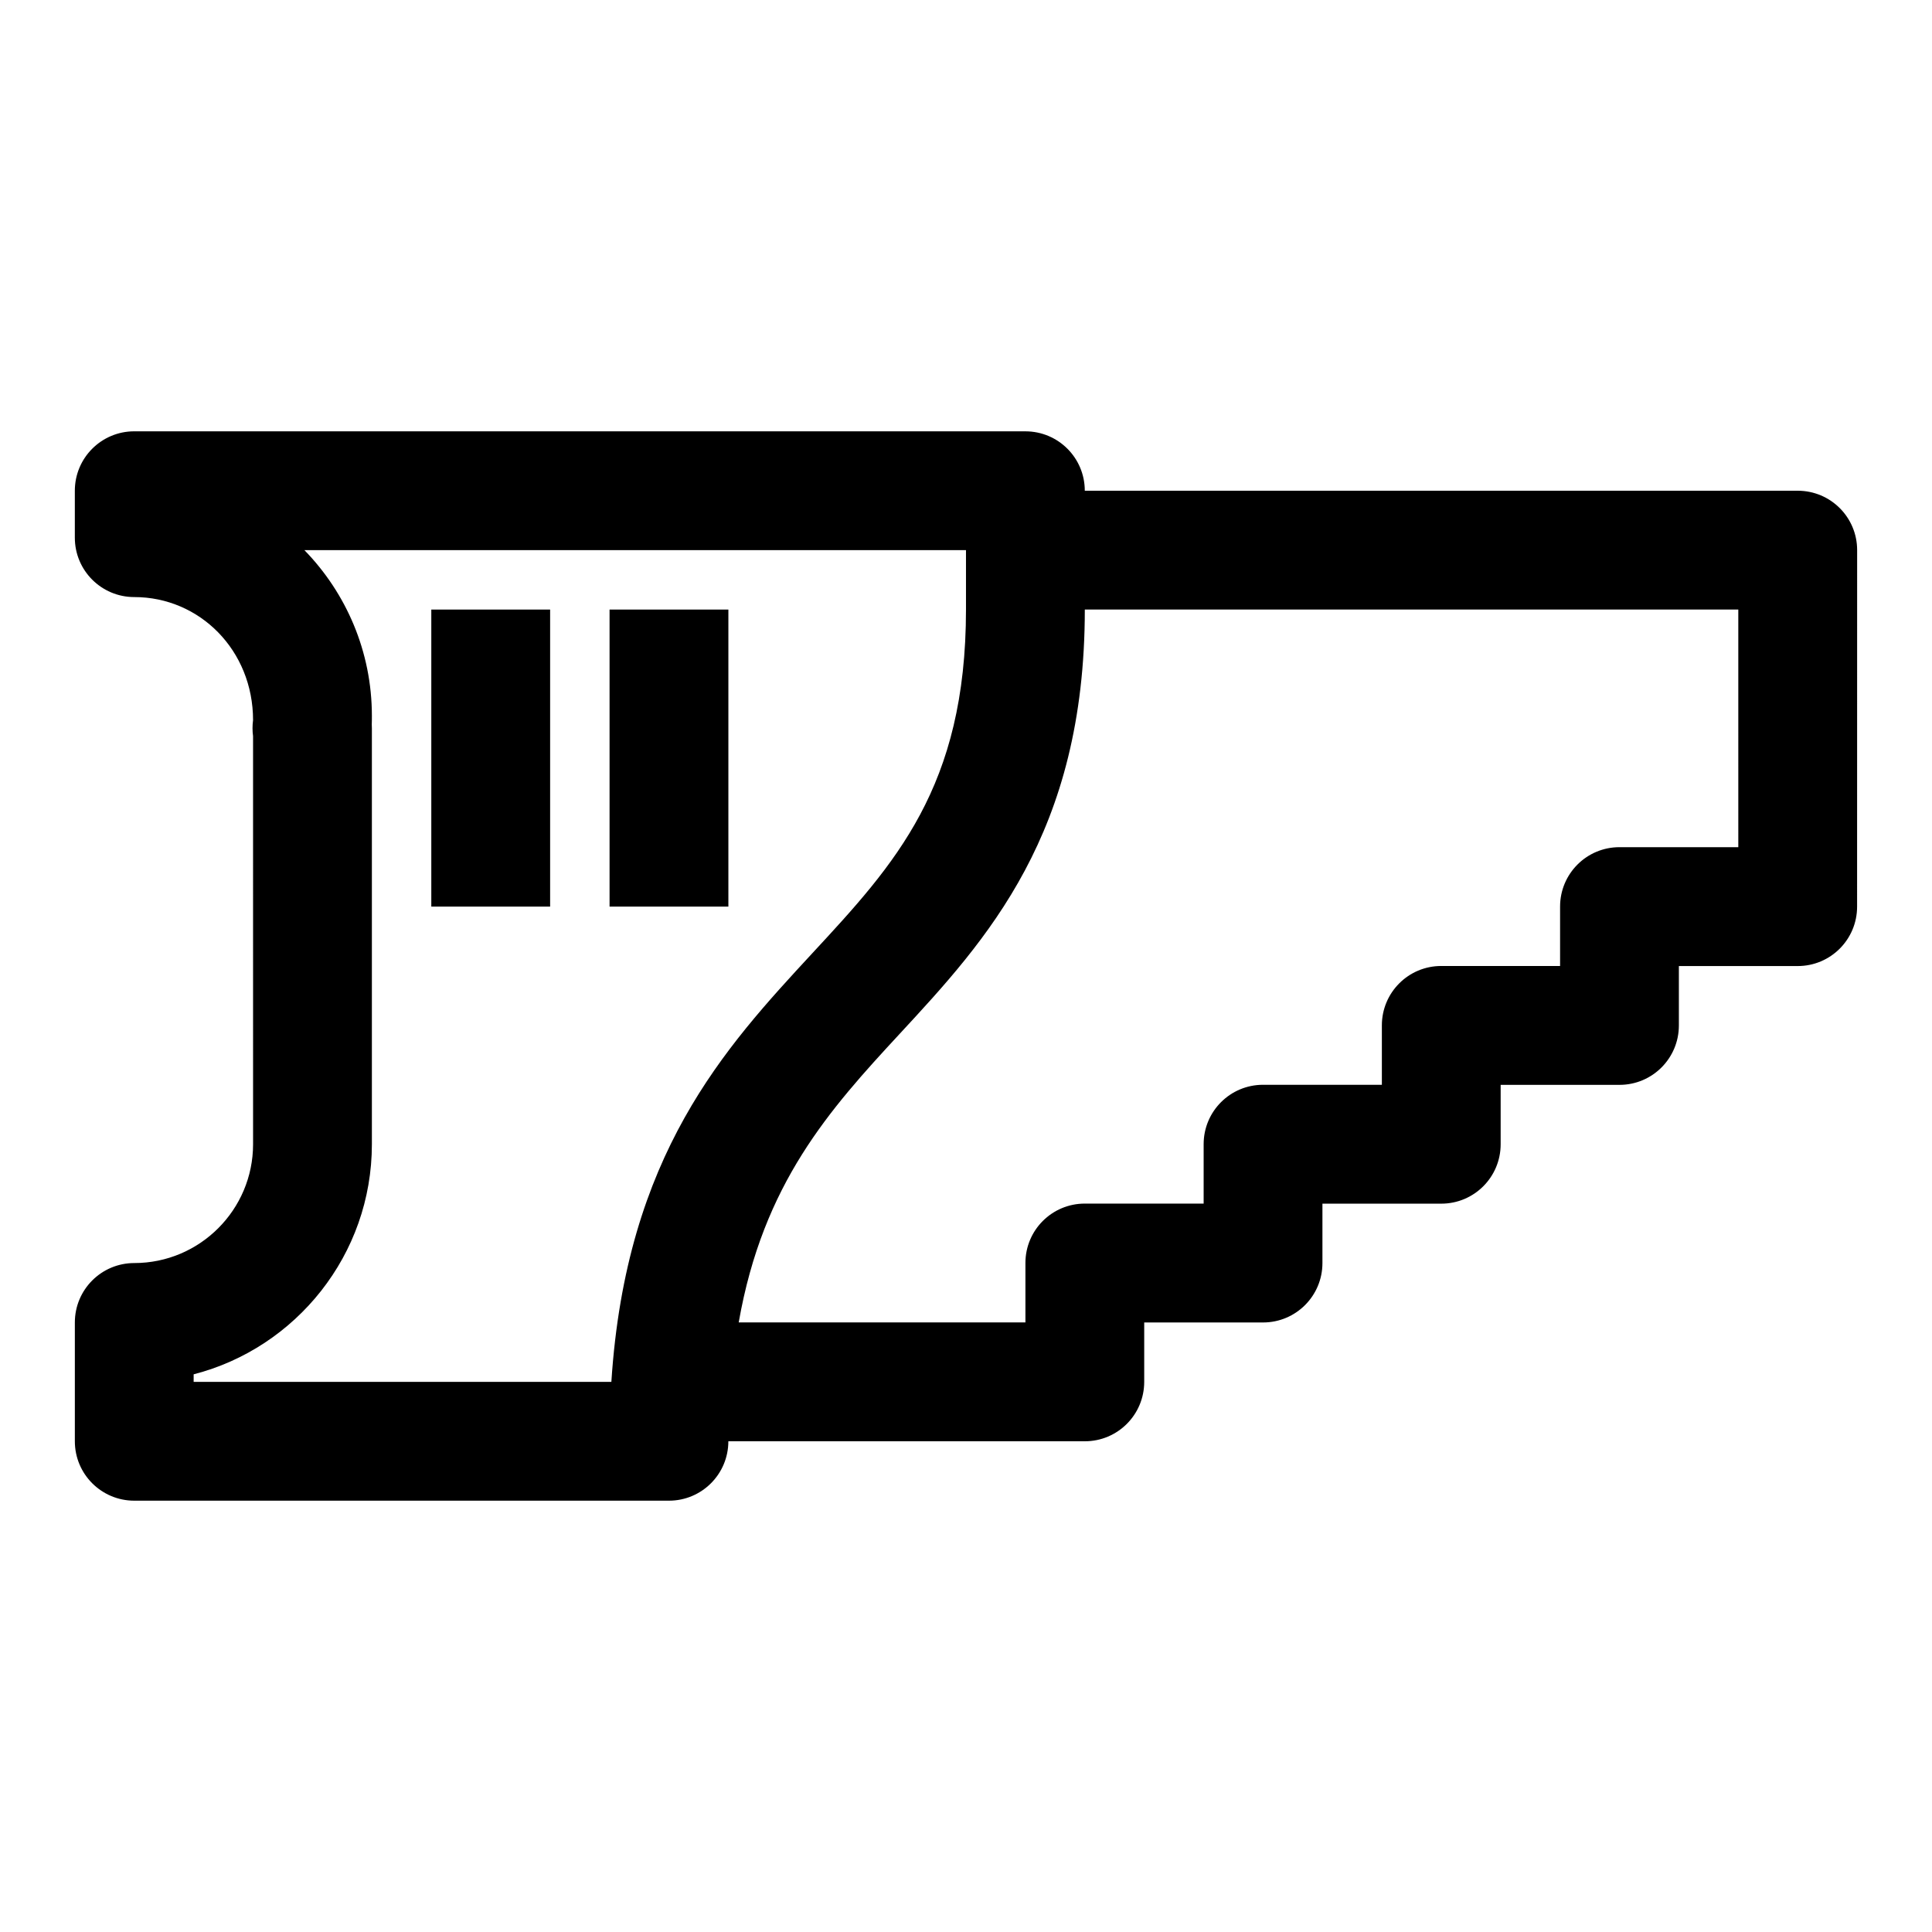 <?xml version="1.0" encoding="UTF-8"?>
<!-- Uploaded to: SVG Repo, www.svgrepo.com, Generator: SVG Repo Mixer Tools -->
<svg fill="#000000" width="800px" height="800px" version="1.1" viewBox="144 144 512 512" xmlns="http://www.w3.org/2000/svg">
 <g>
  <path d="m305.54 305.54h31.488v78.719h-31.488z"/>
  <path d="m258.3 305.54h31.488v78.719h-31.488z"/>
  <path d="m620.41 274.05h-188.93c0-8.707-7.039-15.742-15.742-15.742l-236.16-0.004c-8.691 0-15.746 7.039-15.746 15.746v12.438c0 8.707 7.055 15.742 15.742 15.742 17.367 0 31.488 14.121 31.488 32.621-0.188 1.418-0.188 2.852 0 4.234l0.004 108.15c0 17.367-14.121 31.488-31.488 31.488-8.691 0-15.742 7.039-15.742 15.742v31.488c0 8.707 7.055 15.742 15.742 15.742h141.7c8.691 0 15.742-7.039 15.742-15.742h94.465c8.707 0 15.742-7.039 15.742-15.742v-15.742h31.488c8.707 0 15.742-7.039 15.742-15.742v-15.742h31.488c8.707 0 15.742-7.039 15.742-15.742v-15.742h31.488c8.707 0 15.742-7.039 15.742-15.742v-15.742h31.488c8.707 0 15.742-7.039 15.742-15.742l0.012-94.48c0-8.707-7.039-15.742-15.746-15.742zm-314.39 236.16h-110.7v-2c27.129-6.988 47.234-31.691 47.234-60.977v-110.21c0-0.348-0.016-0.707-0.031-1.055 0.031-0.742 0.031-1.496 0.031-2.254 0-17.066-6.832-32.574-17.887-43.926h175.33v15.742c0 47.09-18.844 67.465-40.684 91.047-23.27 25.164-49.406 53.406-53.293 113.63zm298.65-141.7h-31.488c-8.707 0-15.742 7.039-15.742 15.742v15.742h-31.488c-8.707 0-15.742 7.039-15.742 15.742v15.742h-31.488c-8.707 0-15.742 7.039-15.742 15.742v15.742h-31.488c-8.707 0-15.742 7.039-15.742 15.742v15.742h-75.98c6.453-36.84 24.043-56.363 42.668-76.484 22.992-24.848 49.051-52.996 49.051-112.43h173.18z"/>
 </g>
</svg>